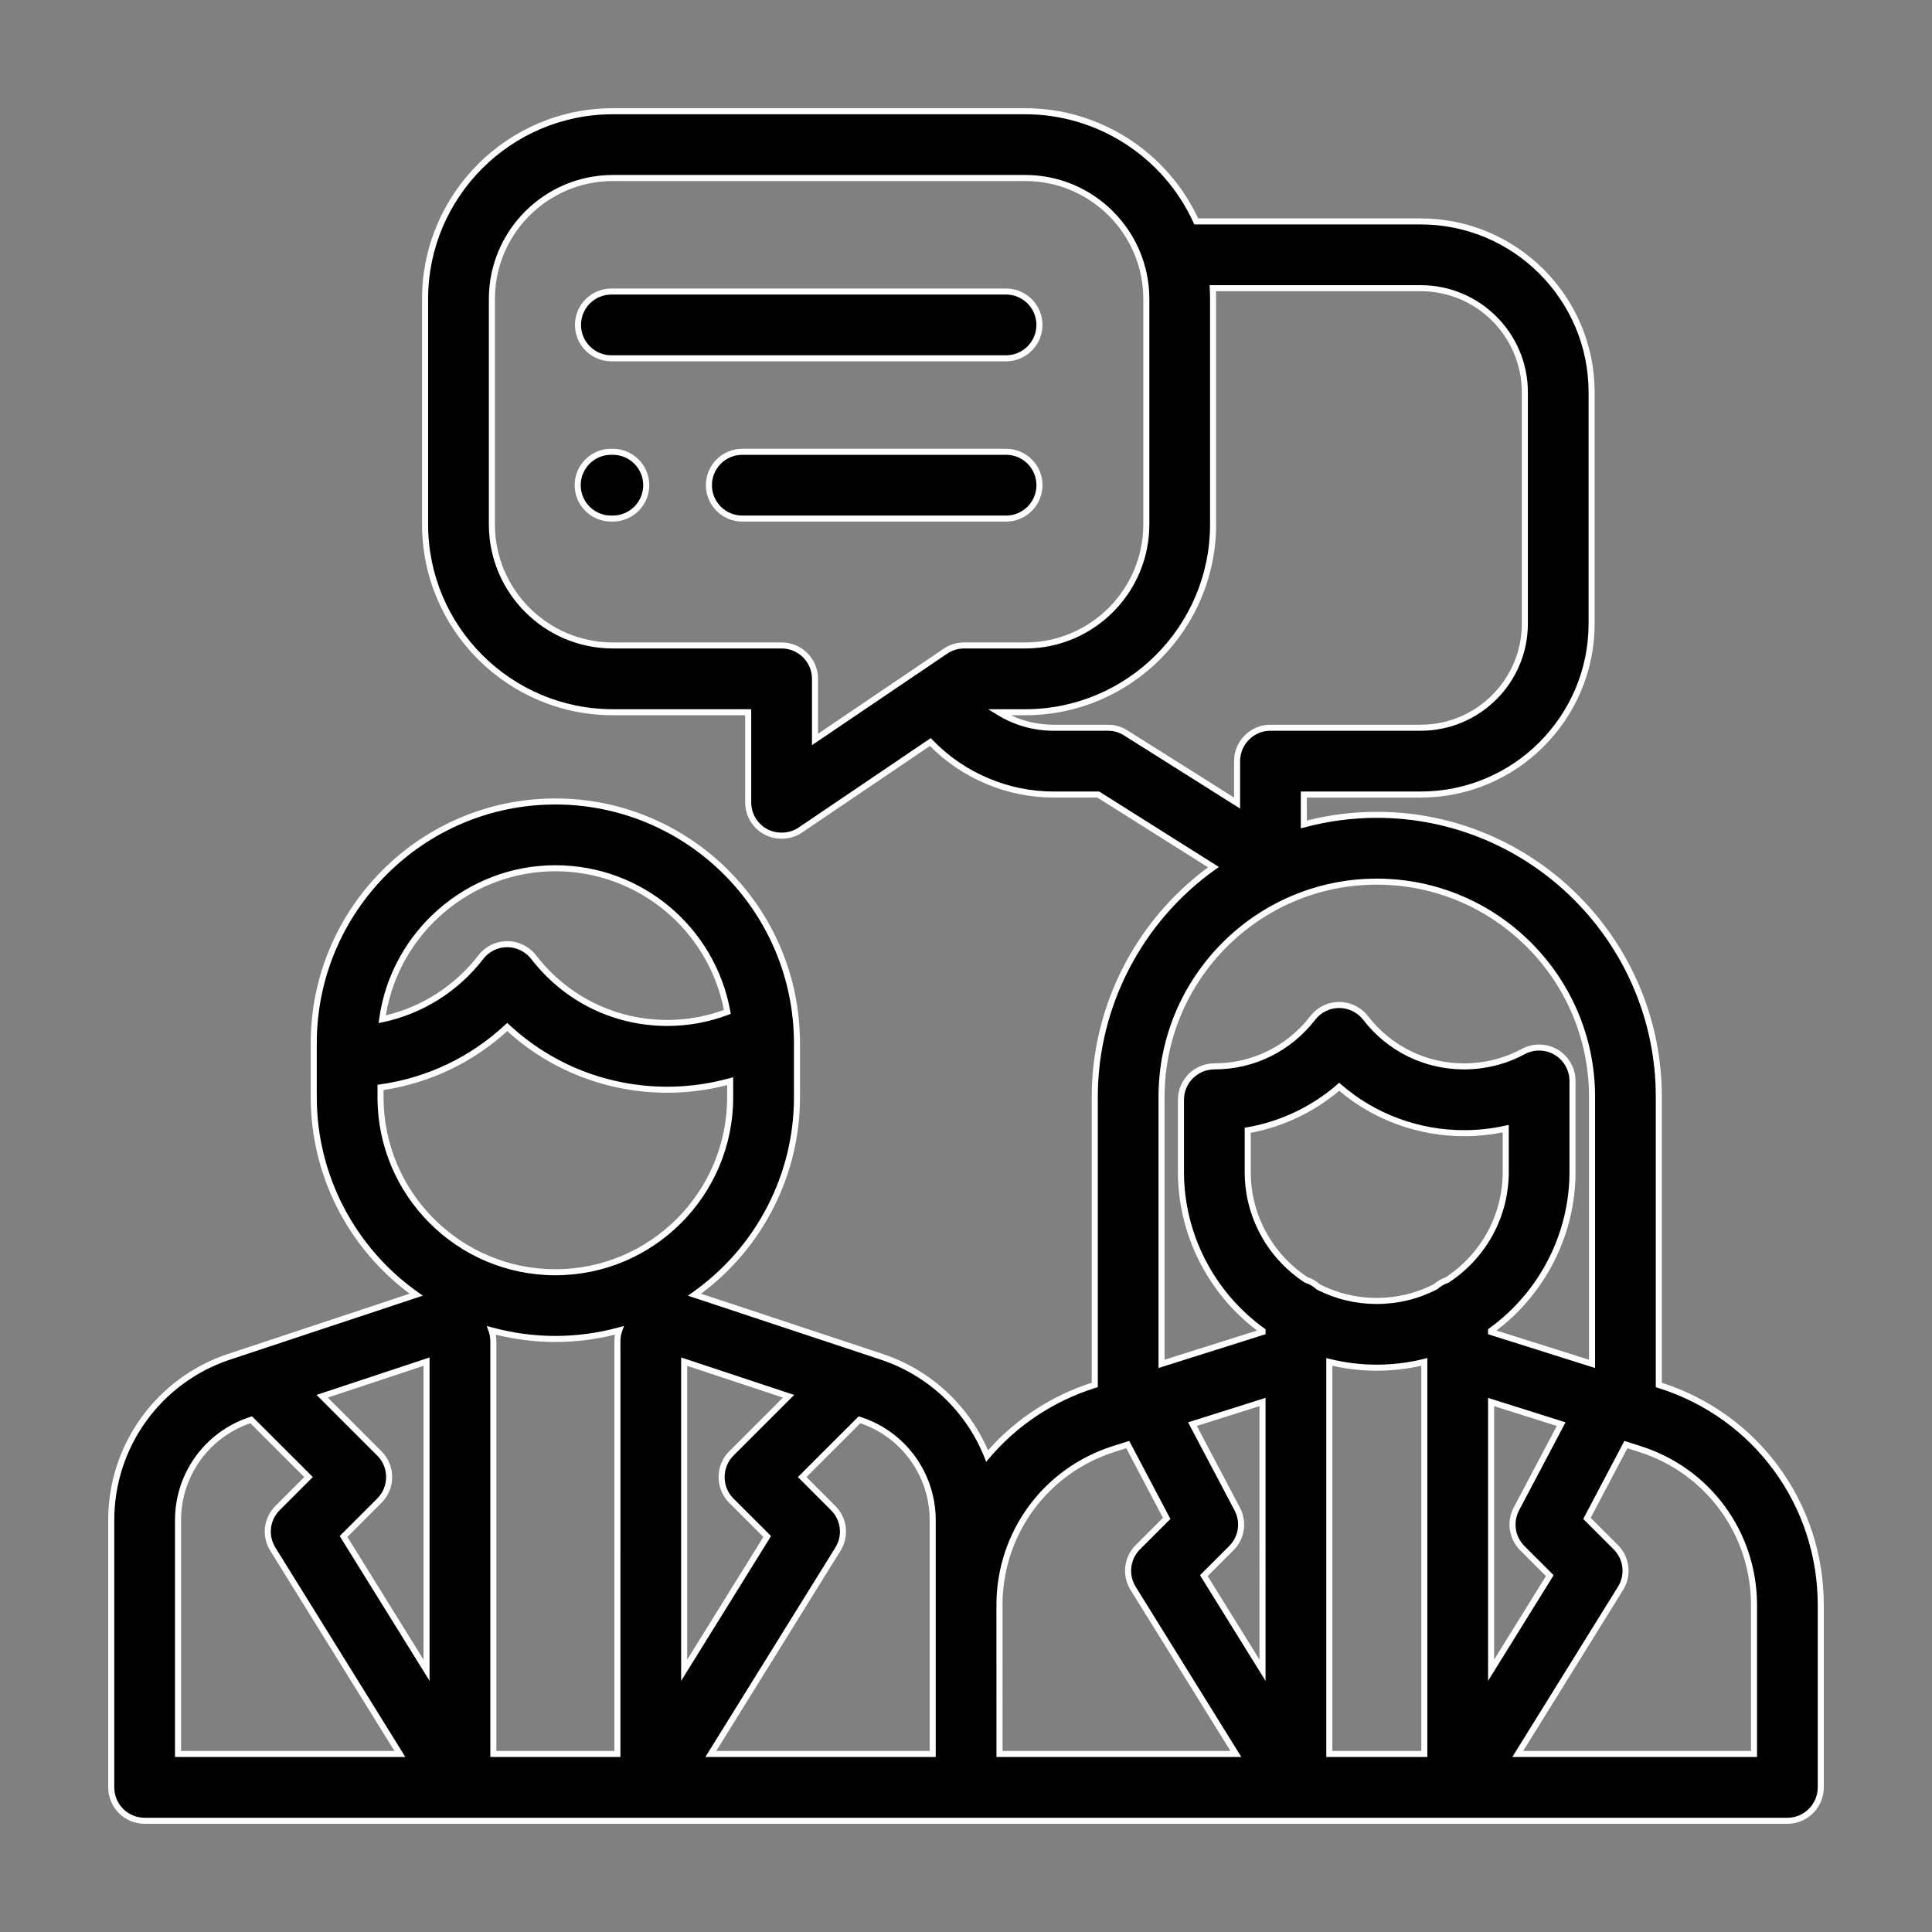 <?xml version="1.0" encoding="iso-8859-1"?>
<!-- Generator: Adobe Illustrator 19.1.0, SVG Export Plug-In . SVG Version: 6.00 Build 0)  -->
<svg version="1.1" id="Capa_1" xmlns="http://www.w3.org/2000/svg" xmlns:xlink="http://www.w3.org/1999/xlink" x="0px" y="0px"
	 viewBox="-49 141 512 512" style="enable-background:new -49 141 512 512;" xml:space="preserve">
<rect x="-49" y="141" width="512" height="512" fill="#808080" stroke="none"/>
<g>
	<path d="M415.827,605.82h-62.61l27.236-43.88c2.165-3.496,1.644-8.018-1.267-10.928l-7.625-7.625l10.311-19.555l3.624,1.147
		c18.144,5.724,30.331,22.353,30.331,41.379V605.82z M215.867,566.365c0-19.026,12.195-35.655,30.339-41.387l3.656-1.155
		l10.319,19.563l-7.625,7.625c-2.91,2.91-3.432,7.432-1.267,10.928l27.236,43.88h-62.65v-39.455H215.867z M-1.82,543.868
		c0-12.075,7.697-22.746,19.162-26.539l0.232-0.08l15.193,15.185l-8.202,8.202c-2.902,2.902-3.432,7.432-1.259,10.92l33.674,54.263
		H-1.82V543.868z M51.843,431.821v-2.654c12.62-1.772,24.269-7.336,33.578-16.003c11.457,10.663,26.45,16.621,42.429,16.621
		c5.636,0,11.249-0.77,16.653-2.261v4.297c0,25.544-20.782,46.334-46.326,46.334C72.624,478.155,51.843,457.374,51.843,431.821
		 M98.177,371.096c22.73,0,41.668,16.452,45.58,38.068c-5.059,1.924-10.463,2.926-15.907,2.926c-13.959,0-26.867-6.35-35.422-17.43
		c-1.676-2.165-4.265-3.439-7.007-3.439s-5.324,1.275-7,3.439c-6.614,8.571-15.843,14.295-26.137,16.452
		C55.378,388.542,74.773,371.096,98.177,371.096 M159.977,511.02l-15.162,15.161c-3.456,3.456-3.456,9.06,0,12.516l9.501,9.493
		l-22,35.446v-81.78L159.977,511.02z M81.251,493.565c5.396,1.475,11.064,2.285,16.925,2.285c5.861,0,11.529-0.81,16.925-2.285
		c-0.313,0.898-0.481,1.852-0.481,2.862V605.82H81.74V496.428C81.74,495.417,81.564,494.463,81.251,493.565 M51.538,526.181
		L36.377,511.02l27.661-9.164v81.78l-21.992-35.446l9.493-9.501c1.66-1.66,2.59-3.905,2.59-6.254
		C54.127,530.086,53.197,527.841,51.538,526.181 M198.172,543.868v22.497v39.455h-58.801l33.682-54.263
		c2.165-3.488,1.644-8.018-1.267-10.92l-8.202-8.202l15.193-15.185l0.233,0.08C190.476,521.122,198.172,531.793,198.172,543.868
		 M315.864,374.64c31.453,0,57.045,25.592,57.045,57.046v70.756l-26.755-8.443v-0.345c13.053-9.437,21.576-24.775,21.576-42.069
		V427.46c0-3.119-1.644-6.005-4.313-7.601c-2.678-1.595-5.997-1.668-8.739-0.184c-4.771,2.574-10.191,3.929-15.691,3.929
		c-10.279,0-19.788-4.674-26.082-12.836c-1.676-2.165-4.265-3.44-7.007-3.44c-2.742,0-5.324,1.275-6.999,3.44
		c-6.302,8.162-15.811,12.836-26.089,12.836c-4.883,0-8.844,3.969-8.844,8.851v19.13c0,17.318,8.539,32.672,21.624,42.101v0.305
		l-26.771,8.451v-70.756C258.818,400.224,284.41,374.64,315.864,374.64 M303.284,501.92c4.025,1.002,8.234,1.547,12.564,1.547
		c4.345,0,8.571-0.545,12.612-1.555V605.82h-25.175V501.92z M334.48,480.224c-1.138,0.385-2.165,0.986-3.039,1.764
		c-4.682,2.413-9.982,3.784-15.594,3.784c-5.572,0-10.832-1.347-15.482-3.72c-0.922-0.834-2.012-1.483-3.223-1.876
		c-9.316-6.109-15.482-16.645-15.482-28.591v-11.048c9.004-1.571,17.342-5.548,24.237-11.529
		c9.108,7.905,20.734,12.299,33.089,12.299c3.728,0,7.432-0.409,11.048-1.211v11.489
		C350.035,463.563,343.829,474.114,334.48,480.224 M278.878,540.901l-11.866-22.489l18.569-5.861v71.084l-15.554-25.071l7.28-7.28
		C280.057,548.542,280.69,544.333,278.878,540.901 M354.428,551.284l7.28,7.28l-15.554,25.071v-71.084l18.569,5.861l-11.866,22.481
		C351.053,544.333,351.686,548.542,354.428,551.284 M244.611,333.854h-14.44c-5.187,0-10.174-1.459-14.472-4.105h7.015
		c27.444,0,49.766-22.321,49.766-49.766v-59.747c0-0.962-0.032-1.916-0.088-2.862h55.113c15.218,0,27.597,12.379,27.597,27.589
		v61.303c0,15.218-12.379,27.589-27.597,27.589H287.69c-4.891,0-8.852,3.969-8.852,8.851v11.121l-29.513-18.609
		C247.914,334.327,246.278,333.854,244.611,333.854 M158.132,312.054h-44.714c-17.679,0-32.062-14.383-32.062-32.071v-59.747
		c0-17.679,14.383-32.062,32.062-32.062h109.296c17.687,0,32.071,14.384,32.071,32.062v59.747c0,17.687-14.384,32.071-32.071,32.071
		h-16.212c-1.764,0-3.496,0.529-4.955,1.515l-34.564,23.396v-16.068C166.984,316.015,163.015,312.054,158.132,312.054
		 M390.829,508.101l-0.225-0.072v-76.344c0-41.219-33.53-74.748-74.74-74.748c-6.687,0-13.157,0.898-19.331,2.55v-7.93h30.972
		c24.975,0,45.292-20.317,45.292-45.292v-61.303c0-24.967-20.317-45.284-45.292-45.284h-59.491c-7.841-17.206-25.191-29.2-45.3-29.2
		H113.418c-27.436,0-49.766,22.321-49.766,49.757v59.747c0,27.444,22.329,49.766,49.766,49.766h35.863v23.893
		c0,3.271,1.812,6.278,4.706,7.817c1.299,0.69,2.726,1.026,4.145,1.026c1.74,0,3.472-0.505,4.963-1.515l34.452-23.323
		c8.467,8.803,20.212,13.91,32.624,13.91h11.882l30.531,19.242c-19.026,13.566-31.461,35.791-31.461,60.886v76.344l-0.241,0.072
		c-11.337,3.584-21.014,10.191-28.286,18.761c-4.891-12.219-14.953-22.009-28.014-26.33l-49.533-16.42
		c16.412-11.602,27.156-30.708,27.156-52.291V417.43c0-1.227-0.04-2.445-0.112-3.656c0-0.04-0.008-0.088-0.008-0.128
		c-1.964-33.554-29.874-60.245-63.908-60.245c-35.302,0-64.029,28.719-64.029,64.029v14.392c0,21.583,10.744,40.689,27.156,52.291
		l-49.533,16.42c-18.713,6.198-31.293,23.612-31.293,43.335v70.804c0,4.883,3.969,8.852,8.851,8.852h435.35
		c4.883,0,8.843-3.969,8.843-8.852v-48.314C433.522,539.578,416.365,516.167,390.829,508.101"/>
	<path style="fill:#FFFFFF;" d="M424.68,624.324H-10.672c-5.324,0-9.654-4.33-9.654-9.654v-70.804
		c0-20.068,12.798-37.786,31.847-44.089l48.043-15.934c-16.446-12.23-26.218-31.554-26.218-52.021v-14.391
		c0-35.751,29.084-64.83,64.83-64.83c34.282,0,62.708,26.793,64.709,60.994c0.082,1.355,0.121,2.592,0.121,3.837v14.391
		c0,20.467-9.771,39.791-26.218,52.021l48.043,15.934c12.61,4.165,22.753,13.451,28.007,25.58
		c7.364-8.315,16.834-14.493,27.482-17.922v-75.753c0-23.935,11.502-46.587,30.833-60.837l-29.334-18.486H230.17
		c-12.218,0-24.104-4.972-32.728-13.671l-33.895,22.949c-2.881,1.957-6.843,2.177-9.936,0.525c-3.167-1.676-5.132-4.941-5.132-8.519
		v-23.098h-35.062c-27.882,0-50.568-22.683-50.568-50.564v-59.749c0-27.878,22.687-50.557,50.568-50.557h109.299
		c19.574,0,37.5,11.447,45.812,29.205h58.977c25.415,0,46.094,20.67,46.094,46.078v61.307c0,25.415-20.678,46.094-46.094,46.094
		h-30.172v6.092c6.06-1.535,12.289-2.31,18.529-2.31c41.654,0,75.545,33.887,75.545,75.541v75.76
		c25.685,8.268,42.919,31.898,42.919,58.919v48.309C434.326,619.995,430,624.324,424.68,624.324z M98.177,354.199
		c-34.862,0-63.225,28.367-63.225,63.233v14.391c0,20.467,10.022,39.767,26.813,51.629l1.296,0.916l-51.038,16.928
		c-18.388,6.092-30.743,23.192-30.743,42.57v70.804c0,4.439,3.61,8.057,8.049,8.057H424.68c4.436,0,8.041-3.617,8.041-8.057v-48.309
		c0-26.433-16.932-49.539-42.136-57.494l-0.783-0.251v-76.935c0-40.769-33.171-73.944-73.94-73.944
		c-6.448,0-12.884,0.853-19.124,2.521l-1.01,0.266v-9.764h31.777c24.531,0,44.488-19.966,44.488-44.496v-61.307
		c0-24.523-19.958-44.481-44.488-44.481h-60.007l-0.211-0.47c-7.955-17.449-25.451-28.727-44.571-28.727H113.417
		c-26.997,0-48.963,21.958-48.963,48.951v59.749c0,26.997,21.966,48.967,48.963,48.967h36.667v24.695
		c0,2.983,1.64,5.708,4.279,7.109c2.58,1.347,5.884,1.174,8.284-0.446l35.011-23.701l0.47,0.485
		c8.354,8.683,20.036,13.671,32.043,13.671h12.113l0.196,0.117l31.542,19.88l-0.971,0.689
		c-19.488,13.898-31.123,36.416-31.123,60.234v76.951l-0.822,0.235c-10.887,3.445-20.541,9.85-27.897,18.509l-0.861,1.018
		l-0.493-1.237c-4.917-12.277-14.947-21.704-27.521-25.862l-51.038-16.928l1.296-0.916c16.791-11.862,26.813-31.162,26.813-51.629
		v-14.391c0-1.214-0.039-2.419-0.106-3.609C159.331,380.334,131.61,354.199,98.177,354.199z M416.631,606.621h-64.854l27.995-45.107
		c1.981-3.195,1.507-7.282-1.155-9.928l-8.041-8.049l10.899-20.678l4.263,1.355c18.478,5.833,30.892,22.769,30.892,42.147V606.621z
		 M354.659,605.024h60.367v-38.663c0-18.674-11.964-34.999-29.773-40.613l-2.987-0.947l-9.717,18.439l7.203,7.211
		c3.191,3.179,3.758,8.08,1.382,11.909L354.659,605.024z M329.263,606.621h-26.782V500.897l0.994,0.251
		c8.116,2.004,16.705,2.004,24.789-0.008l0.998-0.251V606.621z M304.087,605.024h23.571V502.932
		c-7.72,1.762-15.843,1.762-23.571,0.008V605.024z M279.967,606.621h-64.893l-0.008-40.253c0-19.371,12.418-36.314,30.896-42.155
		l4.295-1.355l0.313,0.587l10.598,20.091l-8.045,8.041c-2.658,2.654-3.132,6.741-1.151,9.936L279.967,606.621z M216.68,605.024
		h60.406L250.61,562.36c-2.376-3.829-1.809-8.73,1.378-11.909l7.207-7.211l-9.728-18.455l-3.018,0.963
		c-17.554,5.543-29.432,21.485-29.769,39.822V605.024z M198.976,606.621h-61.044l34.439-55.489c1.985-3.195,1.511-7.274-1.151-9.92
		l-8.769-8.777l16.114-16.098l0.705,0.235c11.784,3.891,19.707,14.861,19.707,27.294V606.621z M140.813,605.024h56.558v-61.158
		c0-11.651-7.376-21.947-18.376-25.697l-14.274,14.266l7.634,7.642c3.191,3.179,3.758,8.072,1.378,11.901L140.813,605.024z
		 M115.422,606.621H80.939V496.426c0-0.877-0.149-1.754-0.442-2.592l-0.505-1.441l1.472,0.399c10.946,2.991,22.479,2.991,33.425,0
		l1.472-0.399l-0.505,1.441c-0.29,0.822-0.435,1.699-0.435,2.592V606.621z M82.545,605.024h31.272V496.426
		c0-0.587,0.055-1.167,0.157-1.738c-10.359,2.599-21.211,2.599-31.593,0.008c0.11,0.572,0.164,1.151,0.164,1.73V605.024z
		 M58.421,606.621H-2.623v-62.755c0-12.434,7.924-23.403,19.715-27.294l0.697-0.235l16.114,16.098l-8.769,8.769
		c-2.662,2.662-3.132,6.741-1.143,9.928L58.421,606.621z M-1.018,605.024H55.54l-32.912-53.046c-2.384-3.821-1.82-8.714,1.37-11.901
		l7.634-7.642l-14.274-14.266c-11.005,3.75-18.376,14.047-18.376,25.697V605.024z M345.353,586.444v-74.993l20.53,6.483
		l-12.316,23.333c-1.648,3.148-1.077,6.945,1.429,9.451l7.732,7.728L345.353,586.444z M346.958,513.643v67.179l13.733-22.142
		l-6.831-6.835c-3.003-2.999-3.688-7.548-1.711-11.33l11.416-21.626L346.958,513.643z M286.384,586.444l-17.374-27.999l7.728-7.728
		c2.513-2.506,3.089-6.303,1.433-9.443l-12.316-23.34l20.53-6.483V586.444z M271.045,558.68l13.733,22.142v-67.179l-16.607,5.246
		l11.416,21.634c1.989,3.774,1.3,8.323-1.715,11.33L271.045,558.68z M64.841,586.444l-23.814-38.374l9.944-9.944
		c1.519-1.519,2.353-3.539,2.353-5.692c0-2.153-0.834-4.173-2.353-5.692l-16.082-16.074l29.953-9.928V586.444z M43.063,548.306
		l20.173,32.517v-77.859l-25.372,8.409l14.242,14.242c1.82,1.816,2.823,4.244,2.823,6.82c0,2.576-1.002,5.003-2.823,6.82
		L43.063,548.306z M131.512,586.444V500.74l29.953,9.928l-16.082,16.074c-3.132,3.14-3.132,8.253,0,11.392l9.952,9.936
		L131.512,586.444z M133.117,502.964v77.859l20.181-32.517l-9.051-9.043c-3.754-3.758-3.754-9.889,0-13.647l14.242-14.242
		L133.117,502.964z M258.017,503.535v-71.853c0-31.891,25.952-57.838,57.846-57.838c31.898,0,57.85,25.948,57.85,57.838v71.853
		l-28.359-8.949v-1.339l0.333-0.243c13.303-9.615,21.242-25.102,21.242-41.419v-24.123c0-2.819-1.503-5.465-3.923-6.914
		c-2.419-1.449-5.465-1.519-7.947-0.172c-4.878,2.639-10.437,4.025-16.071,4.025c-10.535,0-20.275-4.792-26.719-13.138
		c-1.511-1.957-3.891-3.132-6.369-3.132c-2.509,0-4.831,1.143-6.366,3.132c-6.452,8.354-16.196,13.138-26.727,13.138
		c-4.432,0-8.037,3.617-8.037,8.057v19.128c0,16.348,7.959,31.844,21.289,41.451l0.333,0.243v1.3l-0.56,0.18L258.017,503.535z
		 M347.569,493.607l24.538,7.736v-69.661c0-31.006-25.231-56.241-56.245-56.241s-56.241,25.235-56.241,56.241v69.661l24.515-7.736
		c-13.154-9.952-20.972-25.564-20.972-42.022v-19.128c0-5.324,4.326-9.654,9.642-9.654c10.03,0,19.312-4.565,25.458-12.528
		c1.84-2.38,4.623-3.743,7.634-3.743c2.967,0,5.825,1.402,7.638,3.743c6.139,7.963,15.417,12.528,25.451,12.528
		c5.367,0,10.664-1.331,15.311-3.837c2.971-1.605,6.628-1.519,9.529,0.204c2.901,1.738,4.706,4.917,4.706,8.292v24.123
		C368.533,468.027,360.719,483.648,347.569,493.607z M315.847,486.568c-5.563,0-10.895-1.276-15.847-3.805l-0.172-0.117
		c-0.865-0.783-1.852-1.355-2.932-1.707l-0.192-0.086c-9.924-6.514-15.847-17.452-15.847-29.268v-11.721l0.666-0.117
		c8.82-1.542,17.069-5.465,23.853-11.345l0.525-0.462l0.525,0.462c8.989,7.806,20.553,12.105,32.564,12.105
		c3.649,0,7.309-0.399,10.876-1.19l0.975-0.211v12.481c0,11.839-5.951,22.792-15.918,29.314l-0.184,0.086
		c-1.022,0.345-1.954,0.885-2.76,1.605l-0.164,0.11C326.82,485.268,321.449,486.568,315.847,486.568z M300.818,481.385
		c4.702,2.38,9.756,3.586,15.029,3.586c5.312,0,10.406-1.229,15.143-3.649c0.924-0.806,1.981-1.417,3.136-1.824
		c9.462-6.225,15.107-16.654,15.107-27.913v-10.5c-3.371,0.681-6.812,1.018-10.245,1.018c-12.163,0-23.885-4.267-33.088-12.042
		c-6.73,5.677-14.806,9.521-23.438,11.142v10.382c0,11.236,5.618,21.641,15.033,27.866
		C298.715,479.858,299.831,480.508,300.818,481.385z M98.177,478.958c-25.991,0-47.135-21.14-47.135-47.135v-3.351l0.693-0.094
		c12.457-1.754,23.92-7.211,33.139-15.8l0.548-0.509l0.548,0.509c11.365,10.578,26.237,16.411,41.881,16.411
		c5.524,0,11.052-0.752,16.439-2.239l1.014-0.274v5.348C145.304,457.817,124.163,478.958,98.177,478.958z M52.647,429.865v1.957
		c0,25.11,20.424,45.538,45.53,45.538c25.102,0,45.522-20.428,45.522-45.538v-3.257c-5.199,1.347-10.527,2.02-15.847,2.02
		c-15.8,0-30.837-5.794-42.429-16.333C76.226,422.623,64.92,428.002,52.647,429.865z M127.851,412.89
		c-14.211,0-27.353-6.46-36.056-17.734c-1.515-1.965-3.899-3.14-6.373-3.14c-2.506,0-4.827,1.143-6.366,3.14
		c-6.632,8.589-16.082,14.532-26.609,16.74l-1.112,0.235l0.153-1.127c3.183-23.207,23.254-40.707,46.689-40.707
		c22.804,0,42.304,16.286,46.372,38.726l0.117,0.65l-0.622,0.243C138.848,411.888,133.403,412.89,127.851,412.89z M85.422,390.419
		c2.967,0,5.825,1.402,7.642,3.75c8.401,10.883,21.078,17.124,34.787,17.124c5.132,0,10.171-0.893,14.994-2.646
		c-4.185-21.336-22.863-36.753-44.669-36.753c-22.248,0-41.357,16.333-44.927,38.178c9.697-2.302,18.376-7.924,24.538-15.902
		C79.632,391.781,82.415,390.419,85.422,390.419z M279.642,355.279l-30.743-19.379c-1.284-0.814-2.768-1.245-4.287-1.245H230.17
		c-5.25,0-10.398-1.456-14.888-4.228l-2.412-1.48h9.846c26.997,0,48.959-21.97,48.959-48.967v-59.749
		c0-0.94-0.031-1.879-0.082-2.811l-0.051-0.846h55.963c15.659,0,28.398,12.731,28.398,28.383v61.307
		c0,15.659-12.739,28.391-28.398,28.391h-39.814c-4.439,0-8.049,3.609-8.049,8.049V355.279z M218.876,330.545
		c3.531,1.652,7.383,2.513,11.294,2.513h14.442c1.824,0,3.602,0.509,5.14,1.48l28.285,17.828v-9.662c0-5.324,4.33-9.646,9.654-9.646
		h39.814c14.775,0,26.793-12.019,26.793-26.793v-61.307c0-14.767-12.019-26.785-26.793-26.785h-54.272
		c0.031,0.689,0.047,1.37,0.047,2.059v59.749c0,27.882-22.683,50.564-50.564,50.564H218.876z M166.182,338.477v-17.578
		c0-4.439-3.61-8.049-8.049-8.049h-44.716c-18.122,0-32.865-14.743-32.865-32.869v-59.749c0-18.118,14.743-32.861,32.865-32.861
		h109.299c18.126,0,32.873,14.743,32.873,32.861v59.749c0,18.126-14.747,32.869-32.873,32.869h-16.211
		c-1.609,0-3.171,0.478-4.506,1.386L166.182,338.477z M113.417,188.976c-17.237,0-31.26,14.023-31.26,31.256v59.749
		c0,17.241,14.023,31.272,31.26,31.272h44.716c5.324,0,9.654,4.322,9.654,9.646v14.555l33.312-22.55
		c1.605-1.081,3.472-1.652,5.406-1.652h16.211c17.241,0,31.268-14.031,31.268-31.272v-59.749c0-17.233-14.027-31.256-31.268-31.256
		H113.417z"/>
	<path d="M113.021,235.954h104.59c4.883,0,8.852-3.961,8.852-8.851c0-4.883-3.969-8.843-8.852-8.843h-104.59
		c-4.883,0-8.852,3.961-8.852,8.843C104.169,231.994,108.138,235.954,113.021,235.954"/>
	<path style="fill:#FFFFFF;" d="M217.611,236.753h-104.59c-5.324,0-9.654-4.322-9.654-9.646s4.33-9.646,9.654-9.646h104.59
		c5.324,0,9.654,4.322,9.654,9.646S222.935,236.753,217.611,236.753z M113.022,219.058c-4.439,0-8.049,3.61-8.049,8.049
		s3.61,8.049,8.049,8.049h104.59c4.439,0,8.049-3.61,8.049-8.049s-3.61-8.049-8.049-8.049H113.022z"/>
	<path d="M226.469,269.579c0-4.883-3.961-8.851-8.852-8.851H147.72c-4.891,0-8.852,3.969-8.852,8.851
		c0,4.883,3.961,8.852,8.852,8.852h69.898C222.508,278.43,226.469,274.462,226.469,269.579"/>
	<path style="fill:#FFFFFF;" d="M217.619,279.229h-69.9c-5.324,0-9.654-4.33-9.654-9.654c0-5.324,4.33-9.646,9.654-9.646h69.9
		c5.324,0,9.654,4.322,9.654,9.646C227.273,274.899,222.943,279.229,217.619,279.229z M147.719,261.526
		c-4.439,0-8.049,3.609-8.049,8.049c0,4.439,3.609,8.057,8.049,8.057h69.9c4.439,0,8.049-3.617,8.049-8.057
		c0-4.439-3.61-8.049-8.049-8.049H147.719z"/>
	<path d="M113.409,260.73h-0.473c-4.883,0-8.843,3.961-8.843,8.852c0,4.883,3.961,8.843,8.843,8.843h0.473
		c4.883,0,8.851-3.961,8.851-8.843C122.261,264.691,118.292,260.73,113.409,260.73"/>
	<path style="fill:#FFFFFF;" d="M113.409,279.221h-0.474c-5.32,0-9.646-4.322-9.646-9.638c0-5.324,4.326-9.654,9.646-9.654h0.474
		c5.324,0,9.654,4.33,9.654,9.654C123.063,274.899,118.734,279.221,113.409,279.221z M112.936,261.526
		c-4.436,0-8.041,3.617-8.041,8.057c0,4.432,3.606,8.041,8.041,8.041h0.474c4.439,0,8.049-3.609,8.049-8.041
		c0-4.439-3.61-8.057-8.049-8.057H112.936z"/>
</g>
</svg>

